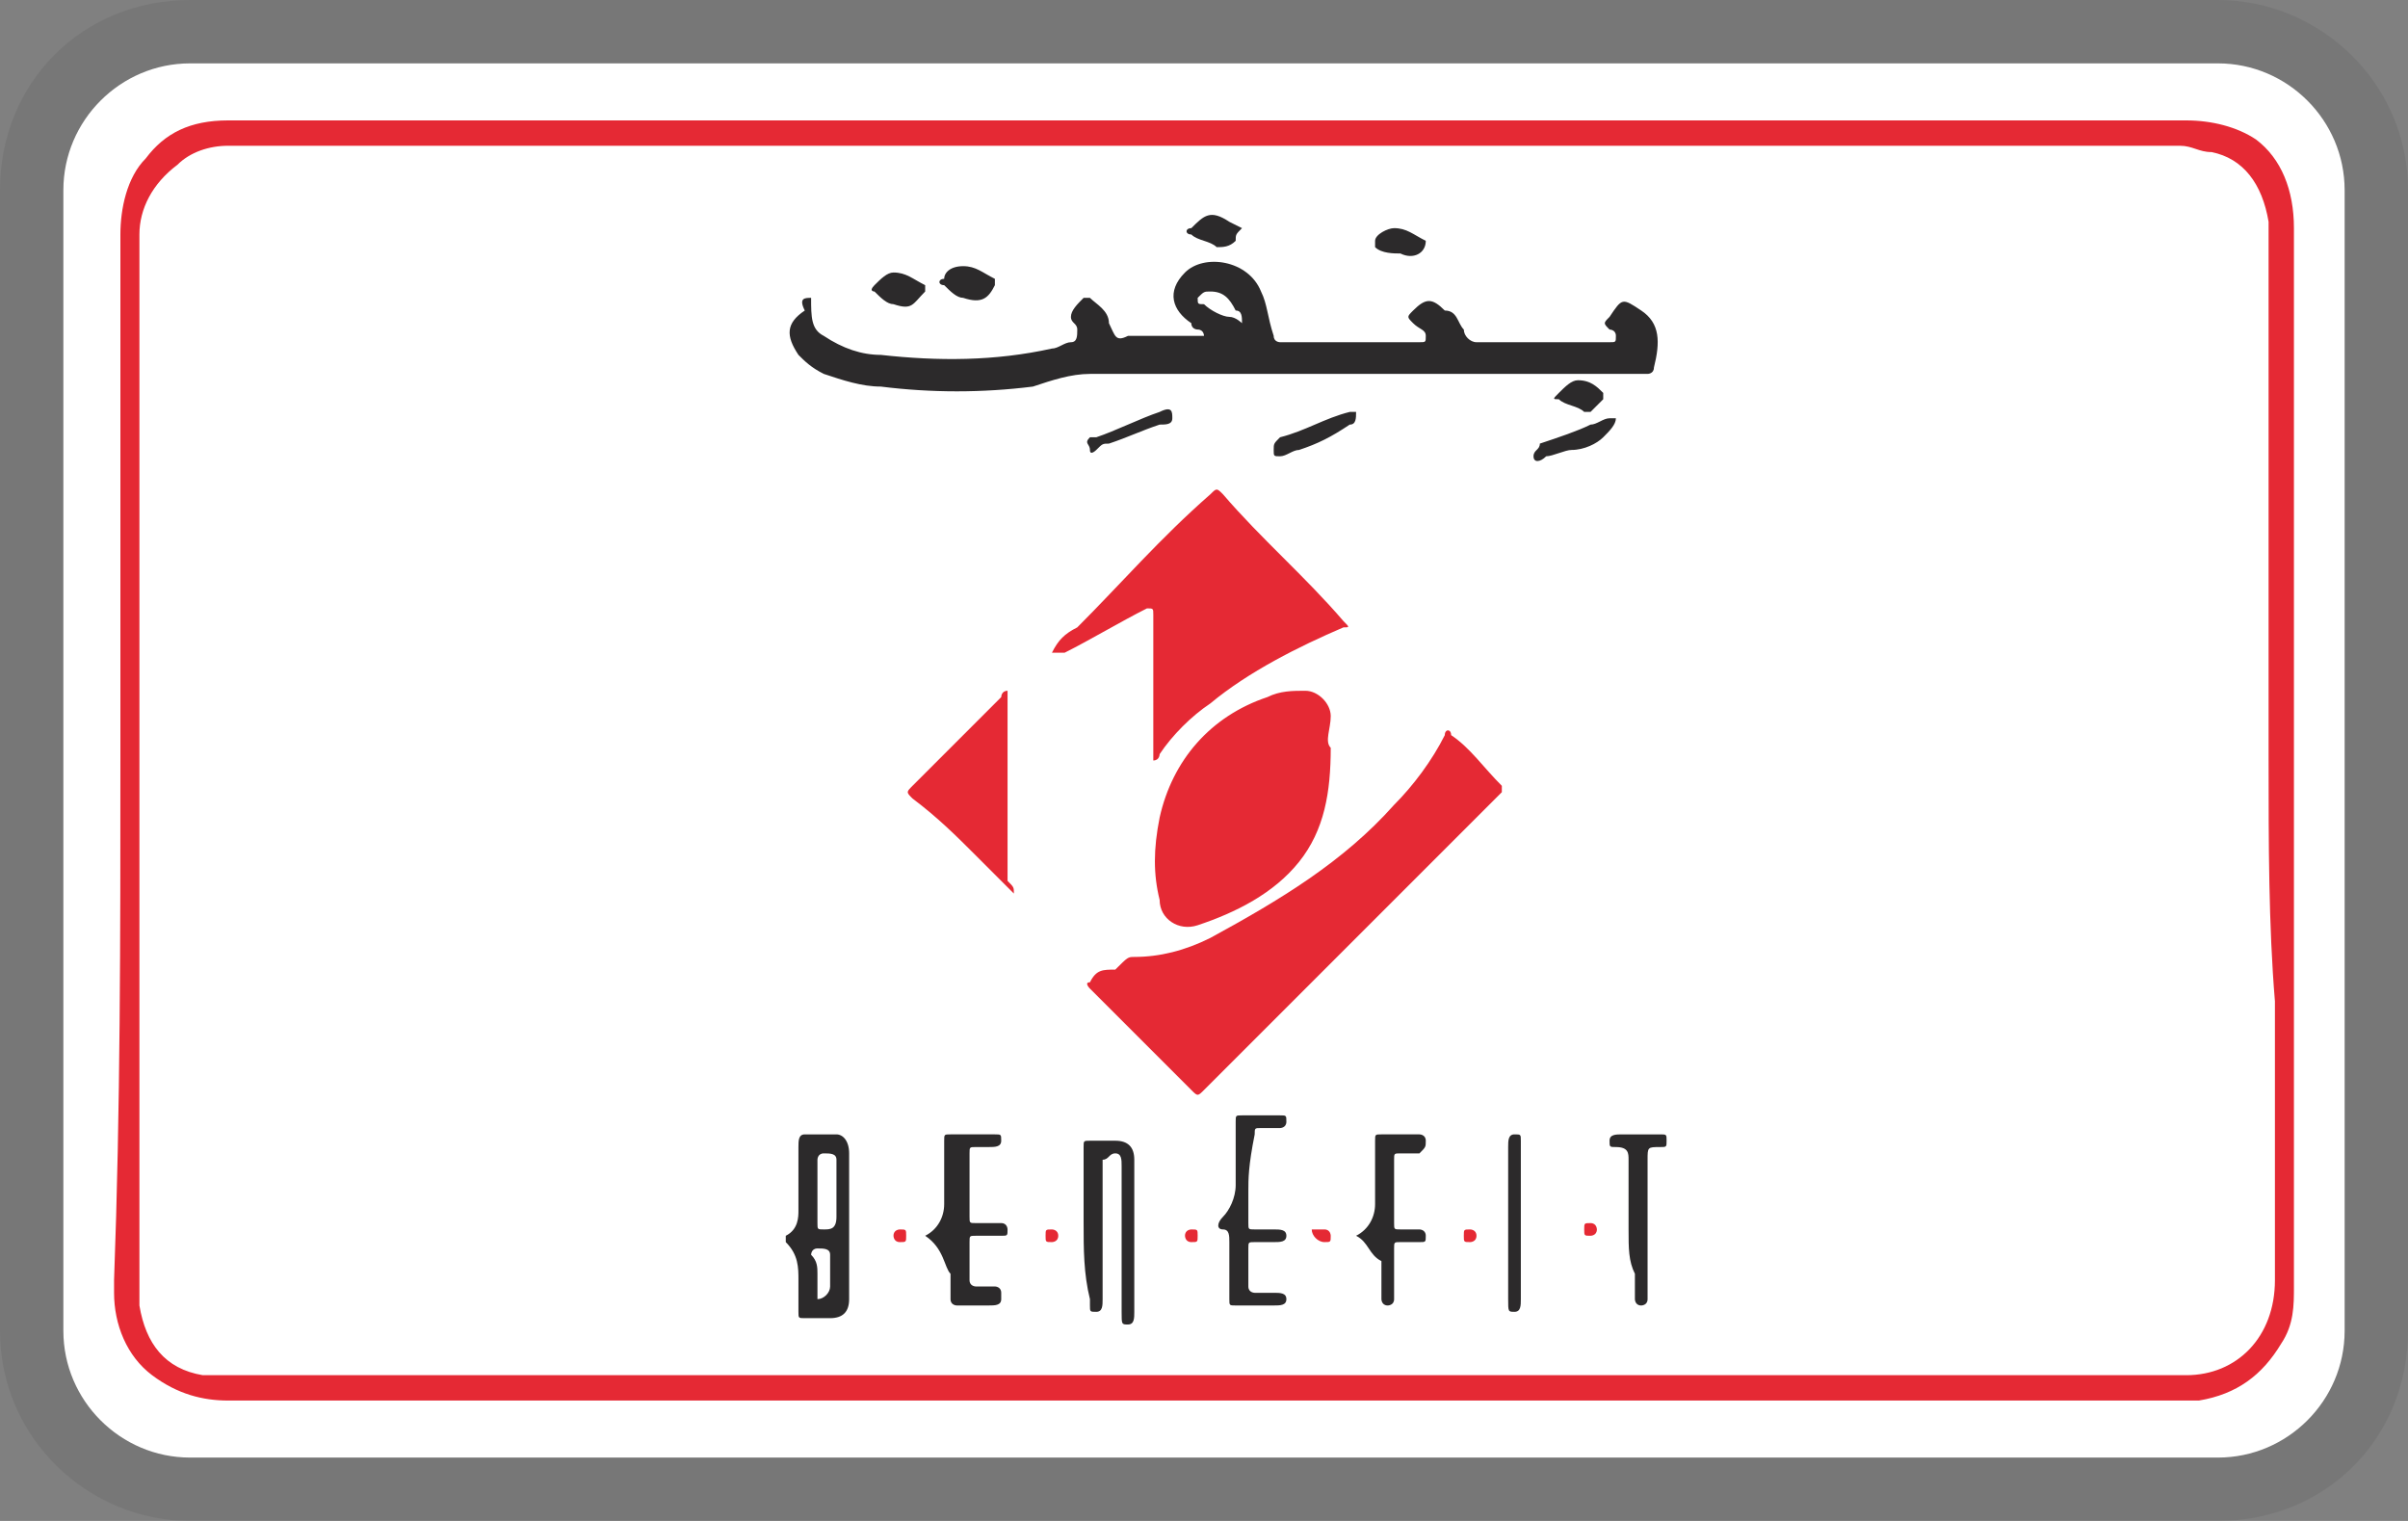 <svg version="1.1" xmlns="http://www.w3.org/2000/svg" x="0" y="0" viewBox="0 0 38 24" xml:space="preserve" width="38" height="24" role="img" aria-labelledby="pi-benefit" ><rect x="0" y="0" width="38" height="24" fill="#808080" stroke="none"/><title id="pi-benefit">Benefit</title><path d="M35 0H3C1.3 0 0 1.3 0 3v18c0 1.7 1.4 3 3 3h32c1.7 0 3-1.3 3-3V3c0-1.7-1.4-3-3-3z" opacity=".07"/><path d="M35 1c1.1 0 2 .9 2 2v18c0 1.1-.9 2-2 2H3c-1.1 0-2-.9-2-2V3c0-1.1.9-2 2-2h32" fill="#fff"/><path d="M1.9 12V3.7c0-.4.1-.9.4-1.2.3-.4.7-.6 1.3-.6h30.9c.4 0 .8.1 1.1.3.4.3.6.8.6 1.4v16.7c0 .3 0 .6-.2.9-.3.5-.7.8-1.3.9H3.6c-.4 0-.8-.1-1.2-.4s-.6-.8-.6-1.3v-.2c.1-2.7.1-5.4.1-8.2zm33.9 0V3.5c-.1-.6-.4-1-.9-1.1-.2 0-.3-.1-.5-.1H3.6c-.3 0-.6.1-.8.3-.4.3-.6.7-.6 1.1v16.9c.1.6.4 1 1 1.1h31.3c.8 0 1.4-.6 1.4-1.5v-4.4c-.1-1.2-.1-2.5-.1-3.8z" fill="#e52934"/><path d="M17.9 15.1c.4 0 .8-.1 1.2-.3 1.1-.6 2.1-1.2 2.9-2.1.3-.3.6-.7.8-1.1 0-.1.1-.1.1 0 .3.2.5.5.8.8v.1l-.6.6-2.7 2.7-1.4 1.4c-.1.1-.1.1-.2 0l-1.6-1.6s-.1-.1 0-.1c.1-.2.2-.2.4-.2.2-.2.2-.2.3-.2z" fill="#e52934"/><path d="M12.8 4.7c0 .3 0 .5.2.6.3.2.6.3.9.3.9.1 1.8.1 2.7-.1.1 0 .2-.1.3-.1.1 0 .1-.1.1-.2s-.1-.1-.1-.2.1-.2.2-.3h.1c.1.1.3.2.3.4.1.2.1.3.3.2H19s0-.1-.1-.1c0 0-.1 0-.1-.1-.3-.2-.4-.5-.1-.8s1-.2 1.2.3c.1.2.1.4.2.7 0 .1.1.1.1.1h2.2c.1 0 .1 0 .1-.1s-.1-.1-.2-.2-.1-.1 0-.2c.2-.2.3-.2.5 0 .2 0 .2.2.3.3 0 .1.1.2.2.2h2.1c.1 0 .1 0 .1-.1s-.1-.1-.1-.1c-.1-.1-.1-.1 0-.2.2-.3.2-.3.5-.1.3.2.3.5.2.9 0 .1-.1.1-.1.1h-8.8c-.3 0-.6.1-.9.2-.8.1-1.6.1-2.4 0-.3 0-.6-.1-.9-.2-.2-.1-.3-.2-.4-.3-.2-.3-.2-.5.1-.7-.1-.2 0-.2.1-.2zm6.3-.1c-.1 0-.1 0-.2.1 0 .1 0 .1.1.1.1.1.3.2.4.2s.2.1.2.1c0-.1 0-.2-.1-.2-.1-.2-.2-.3-.4-.3z" fill="#2c2a2b"/><path d="M16.6 10.3c.1-.2.2-.3.4-.4.7-.7 1.3-1.4 2.1-2.1.1-.1.1-.1.2 0 .6.7 1.3 1.3 1.9 2 .1.1.1.1 0 .1-.7.3-1.5.7-2.1 1.2-.3.2-.6.5-.8.8 0 0 0 .1-.1.1V9.7c0-.1 0-.1-.1-.1-.4.2-.9.5-1.3.7h-.2zm4.4 1.5c0 .7-.1 1.3-.5 1.8s-1 .8-1.6 1c-.3.1-.6-.1-.6-.4-.1-.4-.1-.8 0-1.3.2-.9.8-1.6 1.7-1.9.2-.1.4-.1.6-.1s.4.2.4.4-.1.4 0 .5zm-5 2.3l-.6-.6c-.3-.3-.6-.6-1-.9-.1-.1-.1-.1 0-.2l1.4-1.4s0-.1.1-.1v3c.1.1.1.1.1.2z" fill="#e52934"/><path d="M13.4 18.8v1.7c0 .2-.1.3-.3.3h-.4c-.1 0-.1 0-.1-.1v-.5c0-.2 0-.4-.2-.6v-.1c.2-.1.2-.3.2-.4v-1c0-.1 0-.2.1-.2h.5c.1 0 .2.1.2.3v.6zm-.5 0v.5c0 .1 0 .1.1.1s.2 0 .2-.2v-.9c0-.1-.1-.1-.2-.1s-.1.1-.1.1v.5zm0 1.3v.4c.1 0 .2-.1.2-.2v-.5c0-.1-.1-.1-.2-.1s-.1.1-.1.1c.1.1.1.2.1.3zm4.2-.8v-1.2c0-.1 0-.1.1-.1h.4c.2 0 .3.1.3.3v2.4c0 .1 0 .2-.1.2s-.1 0-.1-.2v-2.3c0-.1 0-.2-.1-.2s-.1.1-.2.1v2.2c0 .1 0 .2-.1.2s-.1 0-.1-.1v-.1c-.1-.4-.1-.8-.1-1.2zm2.6-.5v.5c0 .1 0 .1.1.1h.3c.1 0 .2 0 .2.1s-.1.1-.2.1h-.3c-.1 0-.1 0-.1.1v.6c0 .1.1.1.1.1h.3c.1 0 .2 0 .2.1s-.1.1-.2.1h-.6c-.1 0-.1 0-.1-.1V19.6c0-.1 0-.2-.1-.2s-.1-.1 0-.2.2-.3.2-.5v-1c0-.1 0-.1.1-.1h.6c.1 0 .1 0 .1.1s-.1.1-.1.1h-.3c-.1 0-.1 0-.1.1-.1.5-.1.7-.1.9zm-5.1.7c.2-.1.3-.3.3-.5v-1c0-.1 0-.1.1-.1h.7c.1 0 .1 0 .1.1s-.1.1-.2.1h-.2c-.1 0-.1 0-.1.1v1c0 .1 0 .1.1.1h.4c.1 0 .1.1.1.1 0 .1 0 .1-.1.1h-.4c-.1 0-.1 0-.1.1v.6c0 .1.1.1.1.1h.3s.1 0 .1.1v.1c0 .1-.1.1-.2.1h-.5s-.1 0-.1-.1v-.4c-.1-.1-.1-.4-.4-.6zm6.8 0c.2-.1.3-.3.3-.5v-1c0-.1 0-.1.1-.1h.6s.1 0 .1.1 0 .1-.1.2h-.3c-.1 0-.1 0-.1.1v1c0 .1 0 .1.1.1h.3s.1 0 .1.1 0 .1-.1.1h-.3c-.1 0-.1 0-.1.1v.8c0 .1-.1.1-.1.1-.1 0-.1-.1-.1-.1v-.6c-.2-.1-.2-.3-.4-.4zm4.3-.1v-1.1c0-.1 0-.2-.2-.2-.1 0-.1 0-.1-.1s.1-.1.2-.1h.6c.1 0 .1 0 .1.1s0 .1-.1.1c-.2 0-.2 0-.2.2v2.2c0 .1-.1.1-.1.1-.1 0-.1-.1-.1-.1v-.4c-.1-.2-.1-.4-.1-.7zm-1.9-.1v-1.2c0-.1 0-.2.1-.2s.1 0 .1.1v2.5c0 .1 0 .2-.1.2s-.1 0-.1-.2v-1.2zM20.1 7.1c0-.1 0-.1.1-.2.4-.1.7-.3 1.1-.4h.1c0 .1 0 .2-.1.2-.3.2-.5.3-.8.4-.1 0-.2.1-.3.1-.1 0-.1 0-.1-.1zm4.1.1c0-.1.1-.1.1-.2.3-.1.6-.2.8-.3.1 0 .2-.1.3-.1h.1c0 .1-.1.2-.2.3-.1.1-.3.2-.5.2-.1 0-.3.1-.4.1-.1.1-.2.1-.2 0zm-5.7-.6c0 .1-.1.1-.2.1-.3.1-.5.2-.8.3-.1 0-.1 0-.2.1 0 0-.1.1-.1 0s-.1-.1 0-.2h.1c.3-.1.7-.3 1-.4.2-.1.2 0 .2.1zm1.1-3s-.1.1 0 0c-.1.1-.1.1-.1.2-.1.1-.2.1-.3.1-.1-.1-.3-.1-.4-.2-.1 0-.1-.1 0-.1.2-.2.3-.3.6-.1l.2.1c-.1 0 0 0 0 0zm2.4 0c.2 0 .3.1.5.2 0 .2-.2.3-.4.2-.1 0-.3 0-.4-.1v-.1c0-.1.2-.2.3-.2zm-7.9.7c.2 0 .3.1.5.2v.1c-.2.2-.2.3-.5.2-.1 0-.2-.1-.3-.2 0 0-.1 0 0-.1s.2-.2.3-.2zm1.1-.1c.2 0 .3.1.5.2v.1c-.1.2-.2.3-.5.2-.1 0-.2-.1-.3-.2-.1 0-.1-.1 0-.1 0-.1.1-.2.3-.2zM24.9 6c.2 0 .3.1.4.2v.1l-.2.2H25c-.1-.1-.3-.1-.4-.2-.1 0-.1 0 0-.1s.2-.2.3-.2z" fill="#2c2a2b"/><path d="M20.9 19.4c.1 0 .1.1.1.1 0 .1 0 .1-.1.1s-.2-.1-.2-.2h.2zm2.4.1c0 .1-.1.1-.1.1-.1 0-.1 0-.1-.1s0-.1.1-.1c0 0 .1 0 .1.1zm-6.6 0c0 .1-.1.1-.1.1-.1 0-.1 0-.1-.1s0-.1.1-.1c0 0 .1 0 .1.1zm8.5-.1c0 .1-.1.1-.1.1-.1 0-.1 0-.1-.1s0-.1.1-.1.1.1.1.1zm-6.3.1c0 .1 0 .1-.1.1s-.1-.1-.1-.1c0-.1.1-.1.1-.1.1 0 .1 0 .1.1zm-4.6 0c0 .1 0 .1-.1.1s-.1-.1-.1-.1c0-.1.1-.1.1-.1.1 0 .1 0 .1.1z" fill="#e52934"/></svg>

